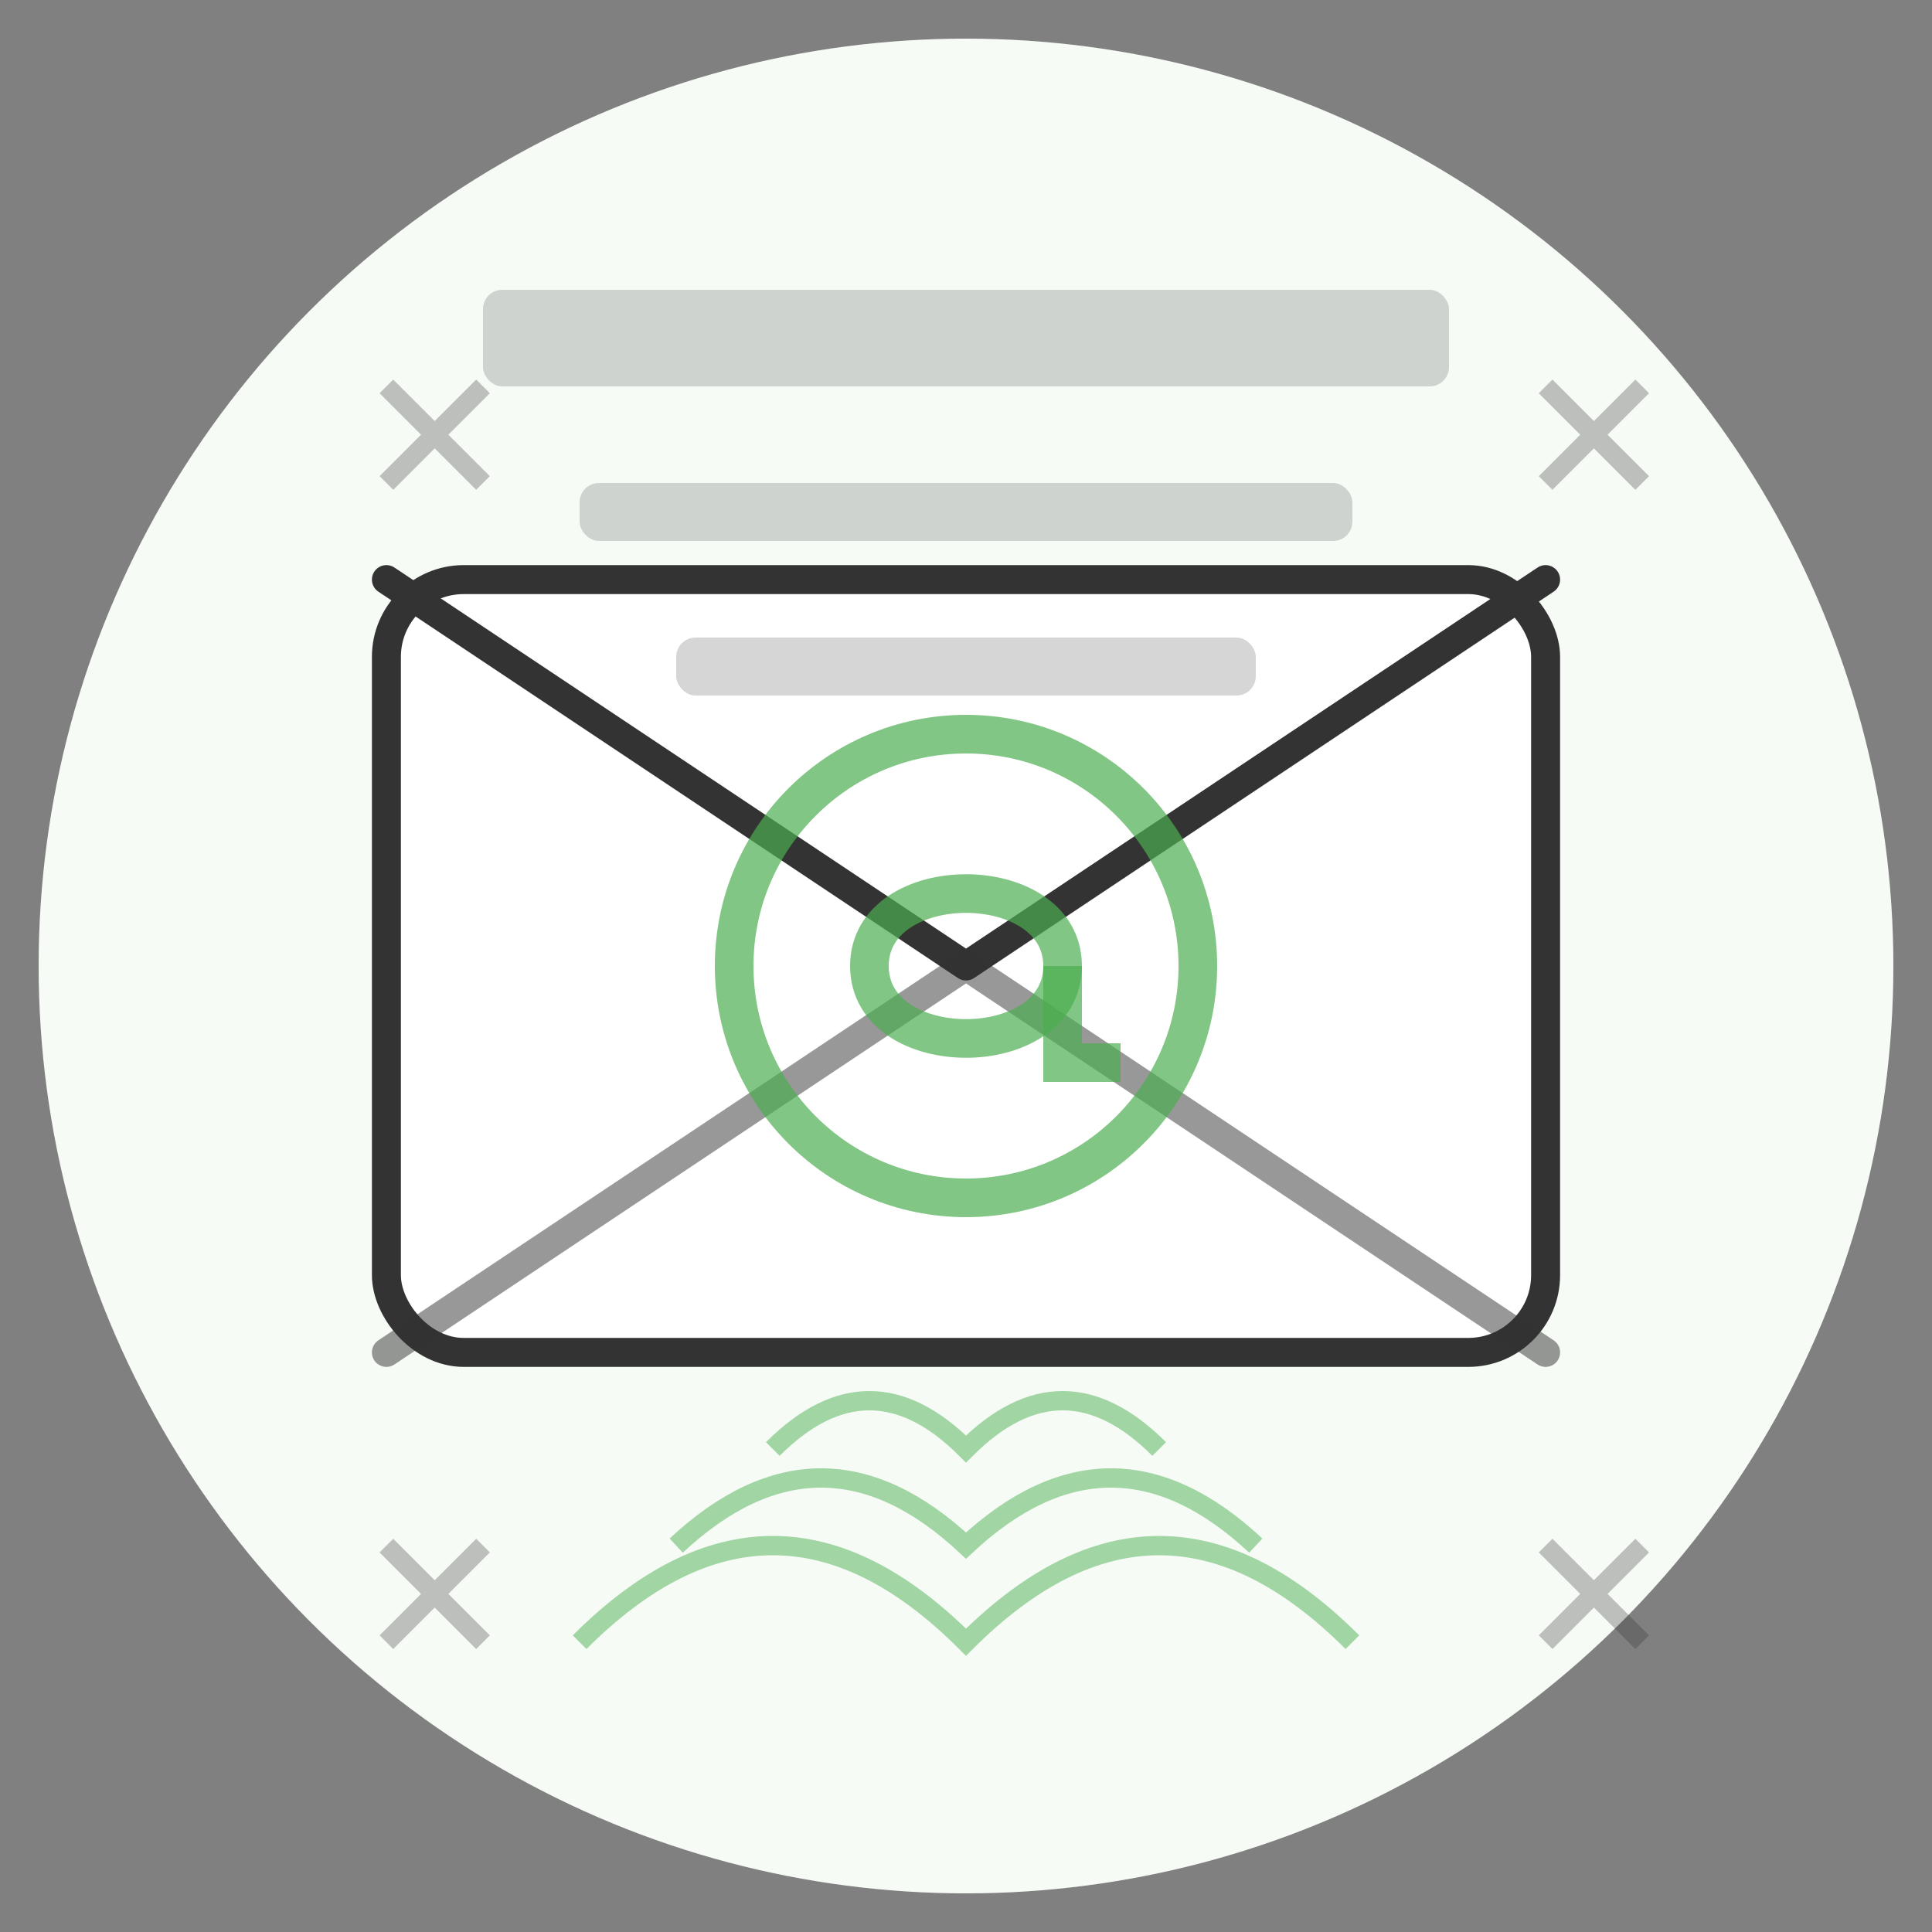<svg xmlns="http://www.w3.org/2000/svg" width="100" height="100" viewBox="0 0 100 100">
  <rect x="0" y="0" width="100" height="100" fill="#808080" stroke="none"/>
  <defs>
    <style>
      .primary {
        fill: #4CAF50;
      }
      .secondary {
        fill: #FFA000;
      }
      .accent {
        fill: #A5D6A7;
      }
      .bg {
        fill: #FFFFFF;
      }
      .outline {
        fill: none;
        stroke: #333333;
        stroke-width: 1.5;
        stroke-linecap: round;
        stroke-linejoin: round;
      }
    </style>
  </defs>
  
  <!-- Background Circle -->
  <circle class="bg" cx="50" cy="50" r="48" />
  <circle class="accent" cx="50" cy="50" r="48" opacity="0.1" />
  
  <!-- Email Envelope -->
  <g transform="translate(50, 50)">
    <!-- Envelope Body -->
    <rect class="bg" x="-30" y="-20" width="60" height="40" rx="4" ry="4" stroke="#333333" stroke-width="1.5" />
    
    <!-- Envelope Flap (Top) -->
    <path d="M-30,-20 L0,0 L30,-20" class="outline" />
    
    <!-- Bottom Folds -->
    <path d="M-30,20 L0,0 L30,20" class="outline" opacity="0.5" />
    
    <!-- @ Symbol -->
    <g transform="translate(0, 0)">
      <circle cx="0" cy="0" r="12" fill="none" stroke="#4CAF50" stroke-width="2" opacity="0.7" />
      <path d="M-5,0 C-5,-5 5,-5 5,0 C5,5 -5,5 -5,0 Z" fill="none" stroke="#4CAF50" stroke-width="2" opacity="0.7" />
      <path d="M5,0 L5,5 L8,5" fill="none" stroke="#4CAF50" stroke-width="2" opacity="0.7" />
    </g>
  </g>
  
  <!-- Decorative Mail Elements -->
  <g transform="translate(50, 15)" opacity="0.2">
    <rect x="-25" y="0" width="50" height="5" rx="1" ry="1" fill="#333333" />
    <rect x="-20" y="10" width="40" height="3" rx="1" ry="1" fill="#333333" />
    <rect x="-15" y="18" width="30" height="3" rx="1" ry="1" fill="#333333" />
  </g>
  
  <!-- Wifi/Connection Lines -->
  <g transform="translate(50, 85)" stroke="#4CAF50" fill="none" opacity="0.5">
    <path d="M-20,0 Q-10,-10 0,0 Q10,-10 20,0" stroke-width="1" />
    <path d="M-15,-5 Q-7.5,-12 0,-5 Q7.5,-12 15,-5" stroke-width="1" />
    <path d="M-10,-10 Q-5,-15 0,-10 Q5,-15 10,-10" stroke-width="1" />
  </g>
  
  <!-- Decorative Elements -->
  <g transform="translate(20, 20)" opacity="0.3">
    <path d="M0,0 L5,5 M0,5 L5,0" stroke="#333333" stroke-width="1" />
  </g>
  
  <g transform="translate(80, 20)" opacity="0.3">
    <path d="M0,0 L5,5 M0,5 L5,0" stroke="#333333" stroke-width="1" />
  </g>
  
  <g transform="translate(20, 80)" opacity="0.3">
    <path d="M0,0 L5,5 M0,5 L5,0" stroke="#333333" stroke-width="1" />
  </g>
  
  <g transform="translate(80, 80)" opacity="0.3">
    <path d="M0,0 L5,5 M0,5 L5,0" stroke="#333333" stroke-width="1" />
  </g>
</svg>